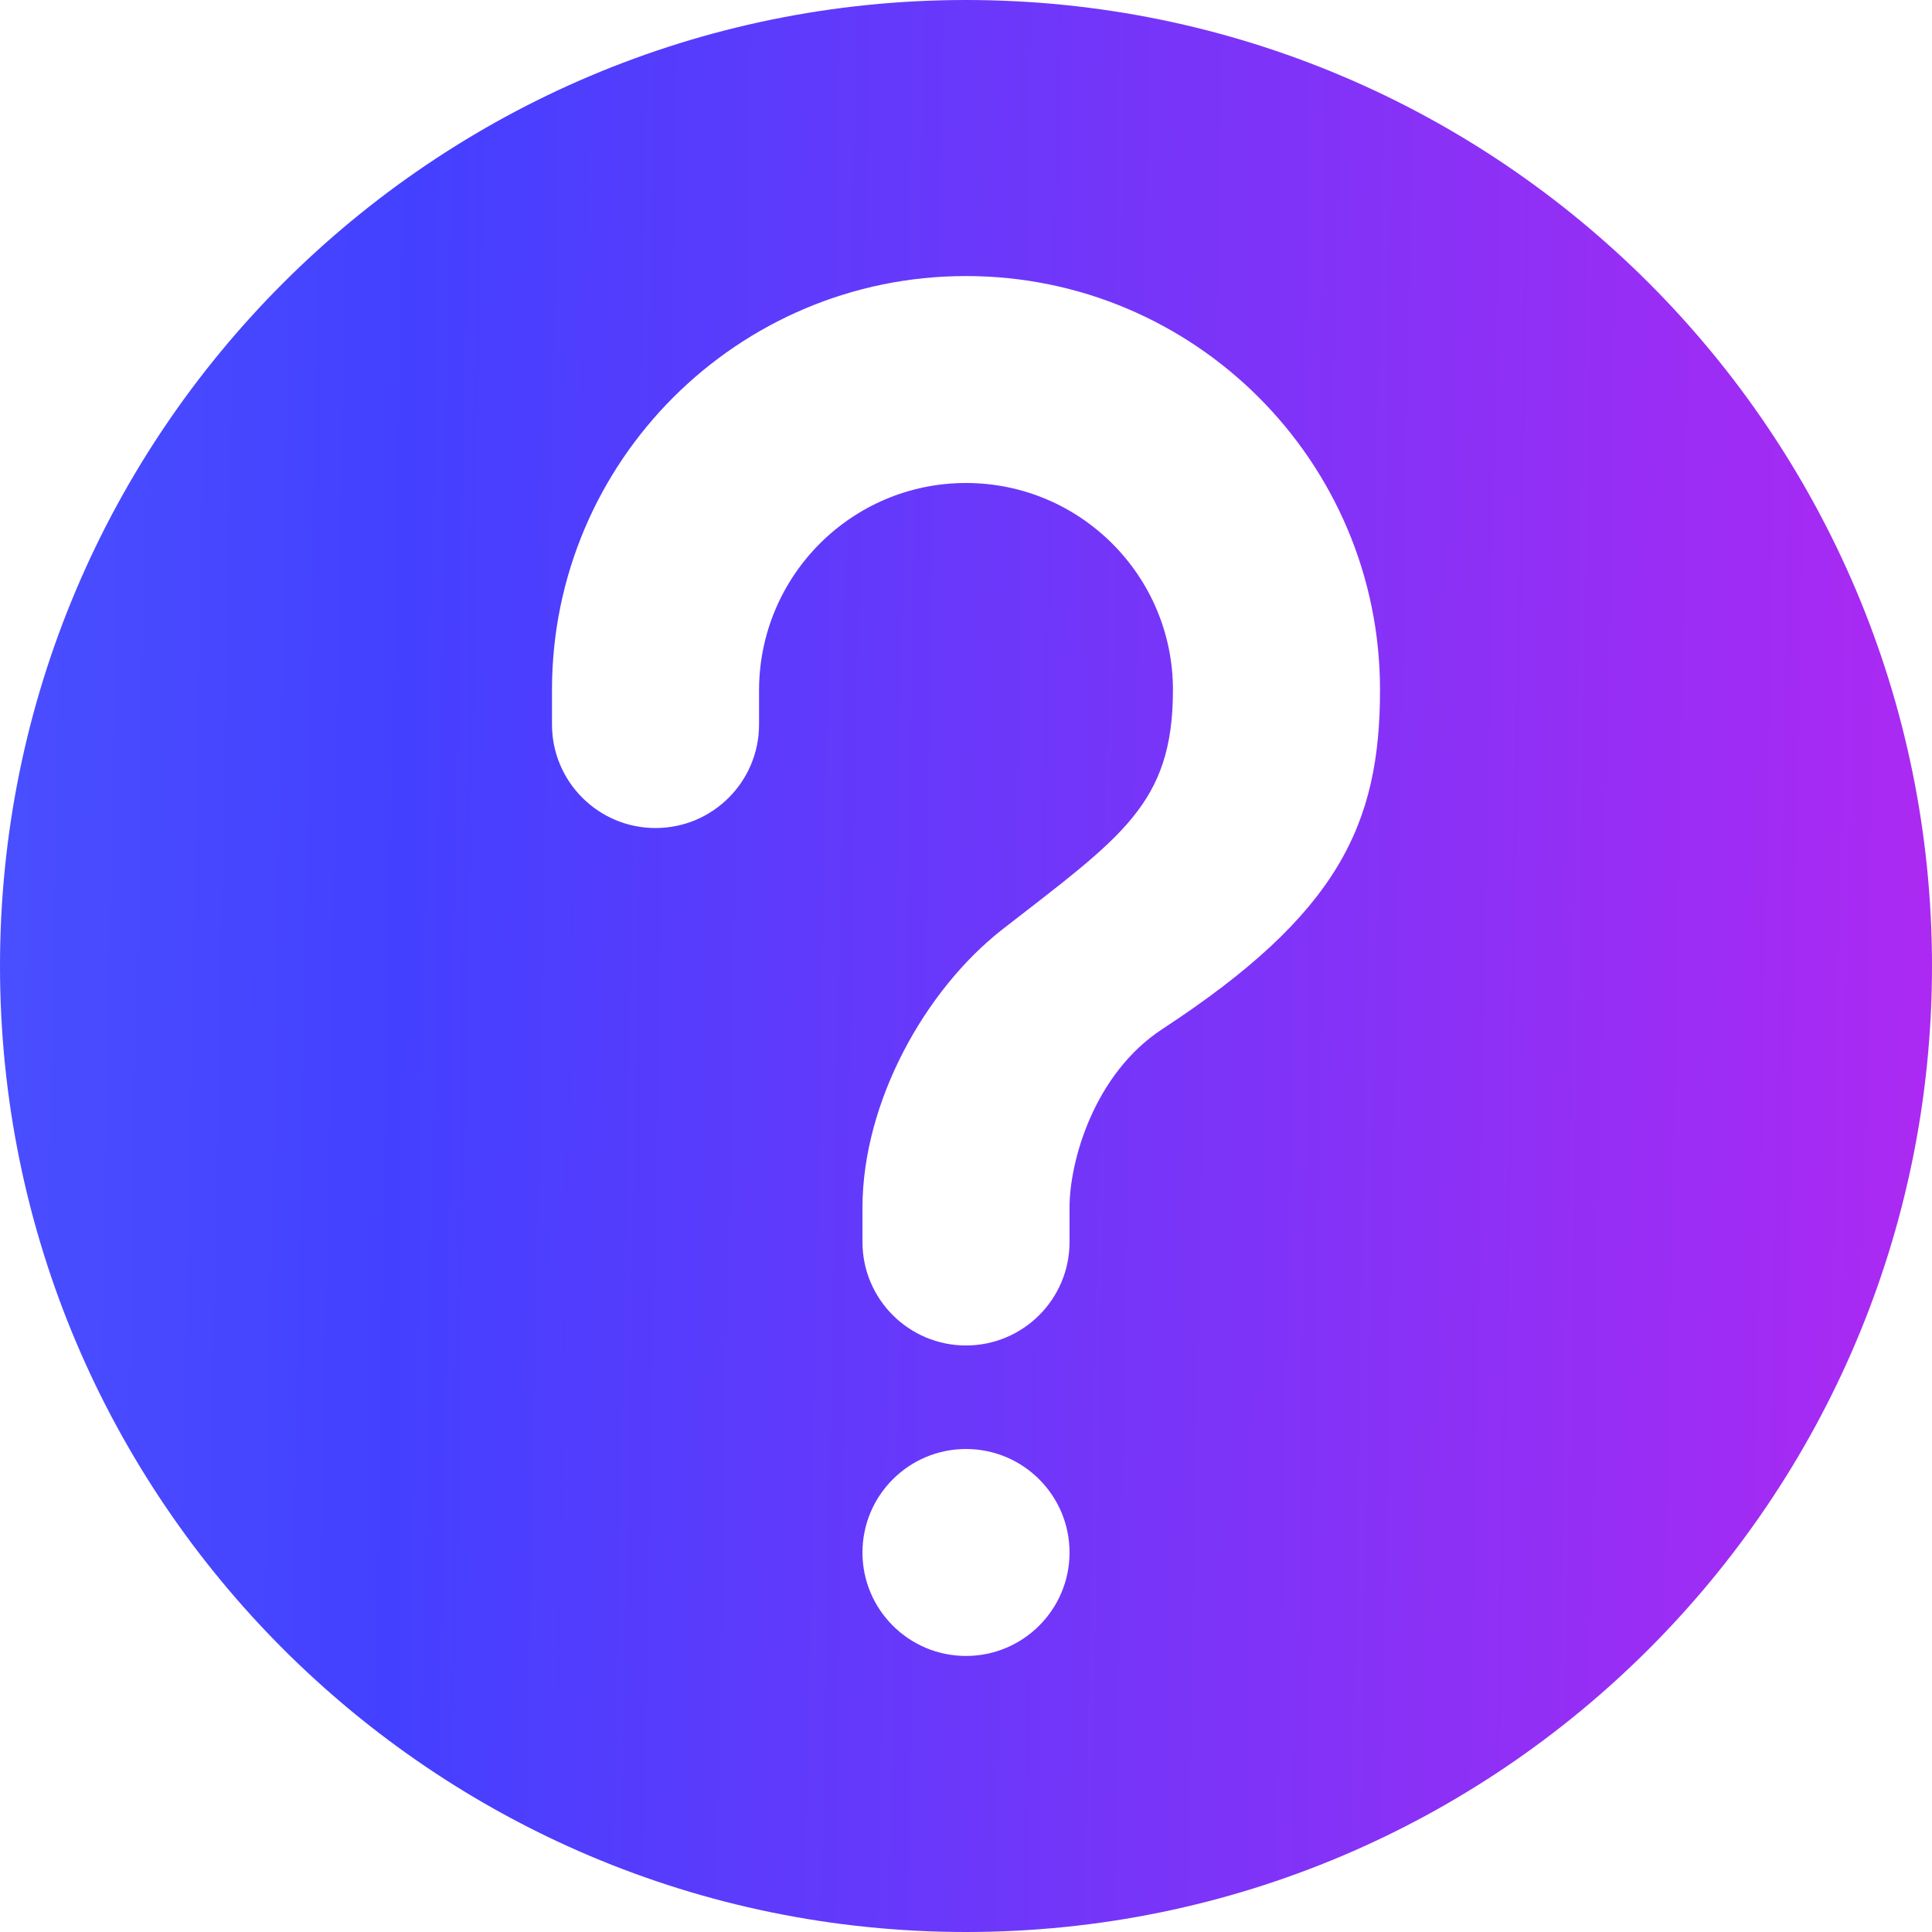 <svg width="17" height="17" viewBox="0 0 17 17" fill="none" xmlns="http://www.w3.org/2000/svg">
<path d="M10.229 9.054C9.626 9.448 9.411 10.218 9.411 10.625V10.929C9.411 11.431 9.003 11.839 8.5 11.839C7.997 11.839 7.589 11.431 7.589 10.929V10.62C7.592 9.698 8.136 8.713 8.819 8.179C9.867 7.363 10.321 7.077 10.321 6.071C10.321 5.066 9.505 4.25 8.5 4.25C7.497 4.25 6.682 5.063 6.679 6.071V6.375C6.679 6.878 6.271 7.286 5.768 7.286C5.265 7.286 4.857 6.878 4.857 6.375V6.071C4.857 4.061 6.49 2.429 8.5 2.429C10.511 2.429 12.143 4.061 12.143 6.071C12.143 7.258 11.774 8.043 10.229 9.054ZM8.5 14.571C7.997 14.571 7.589 14.163 7.589 13.661C7.589 13.158 7.997 12.75 8.5 12.75C9.003 12.75 9.411 13.158 9.411 13.661C9.411 14.163 9.003 14.571 8.5 14.571ZM8.5 0C3.809 0 0 3.809 0 8.5C0 13.191 3.809 17 8.5 17C13.191 17 17 13.191 17 8.5C17 3.809 13.191 0 8.5 0Z" fill="url(#paint0_linear_118_13798)"/>
<defs>
<linearGradient id="paint0_linear_118_13798" x1="-14.5" y1="-14" x2="28.197" y2="-13.21" gradientUnits="userSpaceOnUse">
<stop stop-color="#5F8BFF"/>
<stop offset="0.432" stop-color="#4440FF"/>
<stop offset="1" stop-color="#FF17E8"/>
</linearGradient>
</defs>
</svg>
